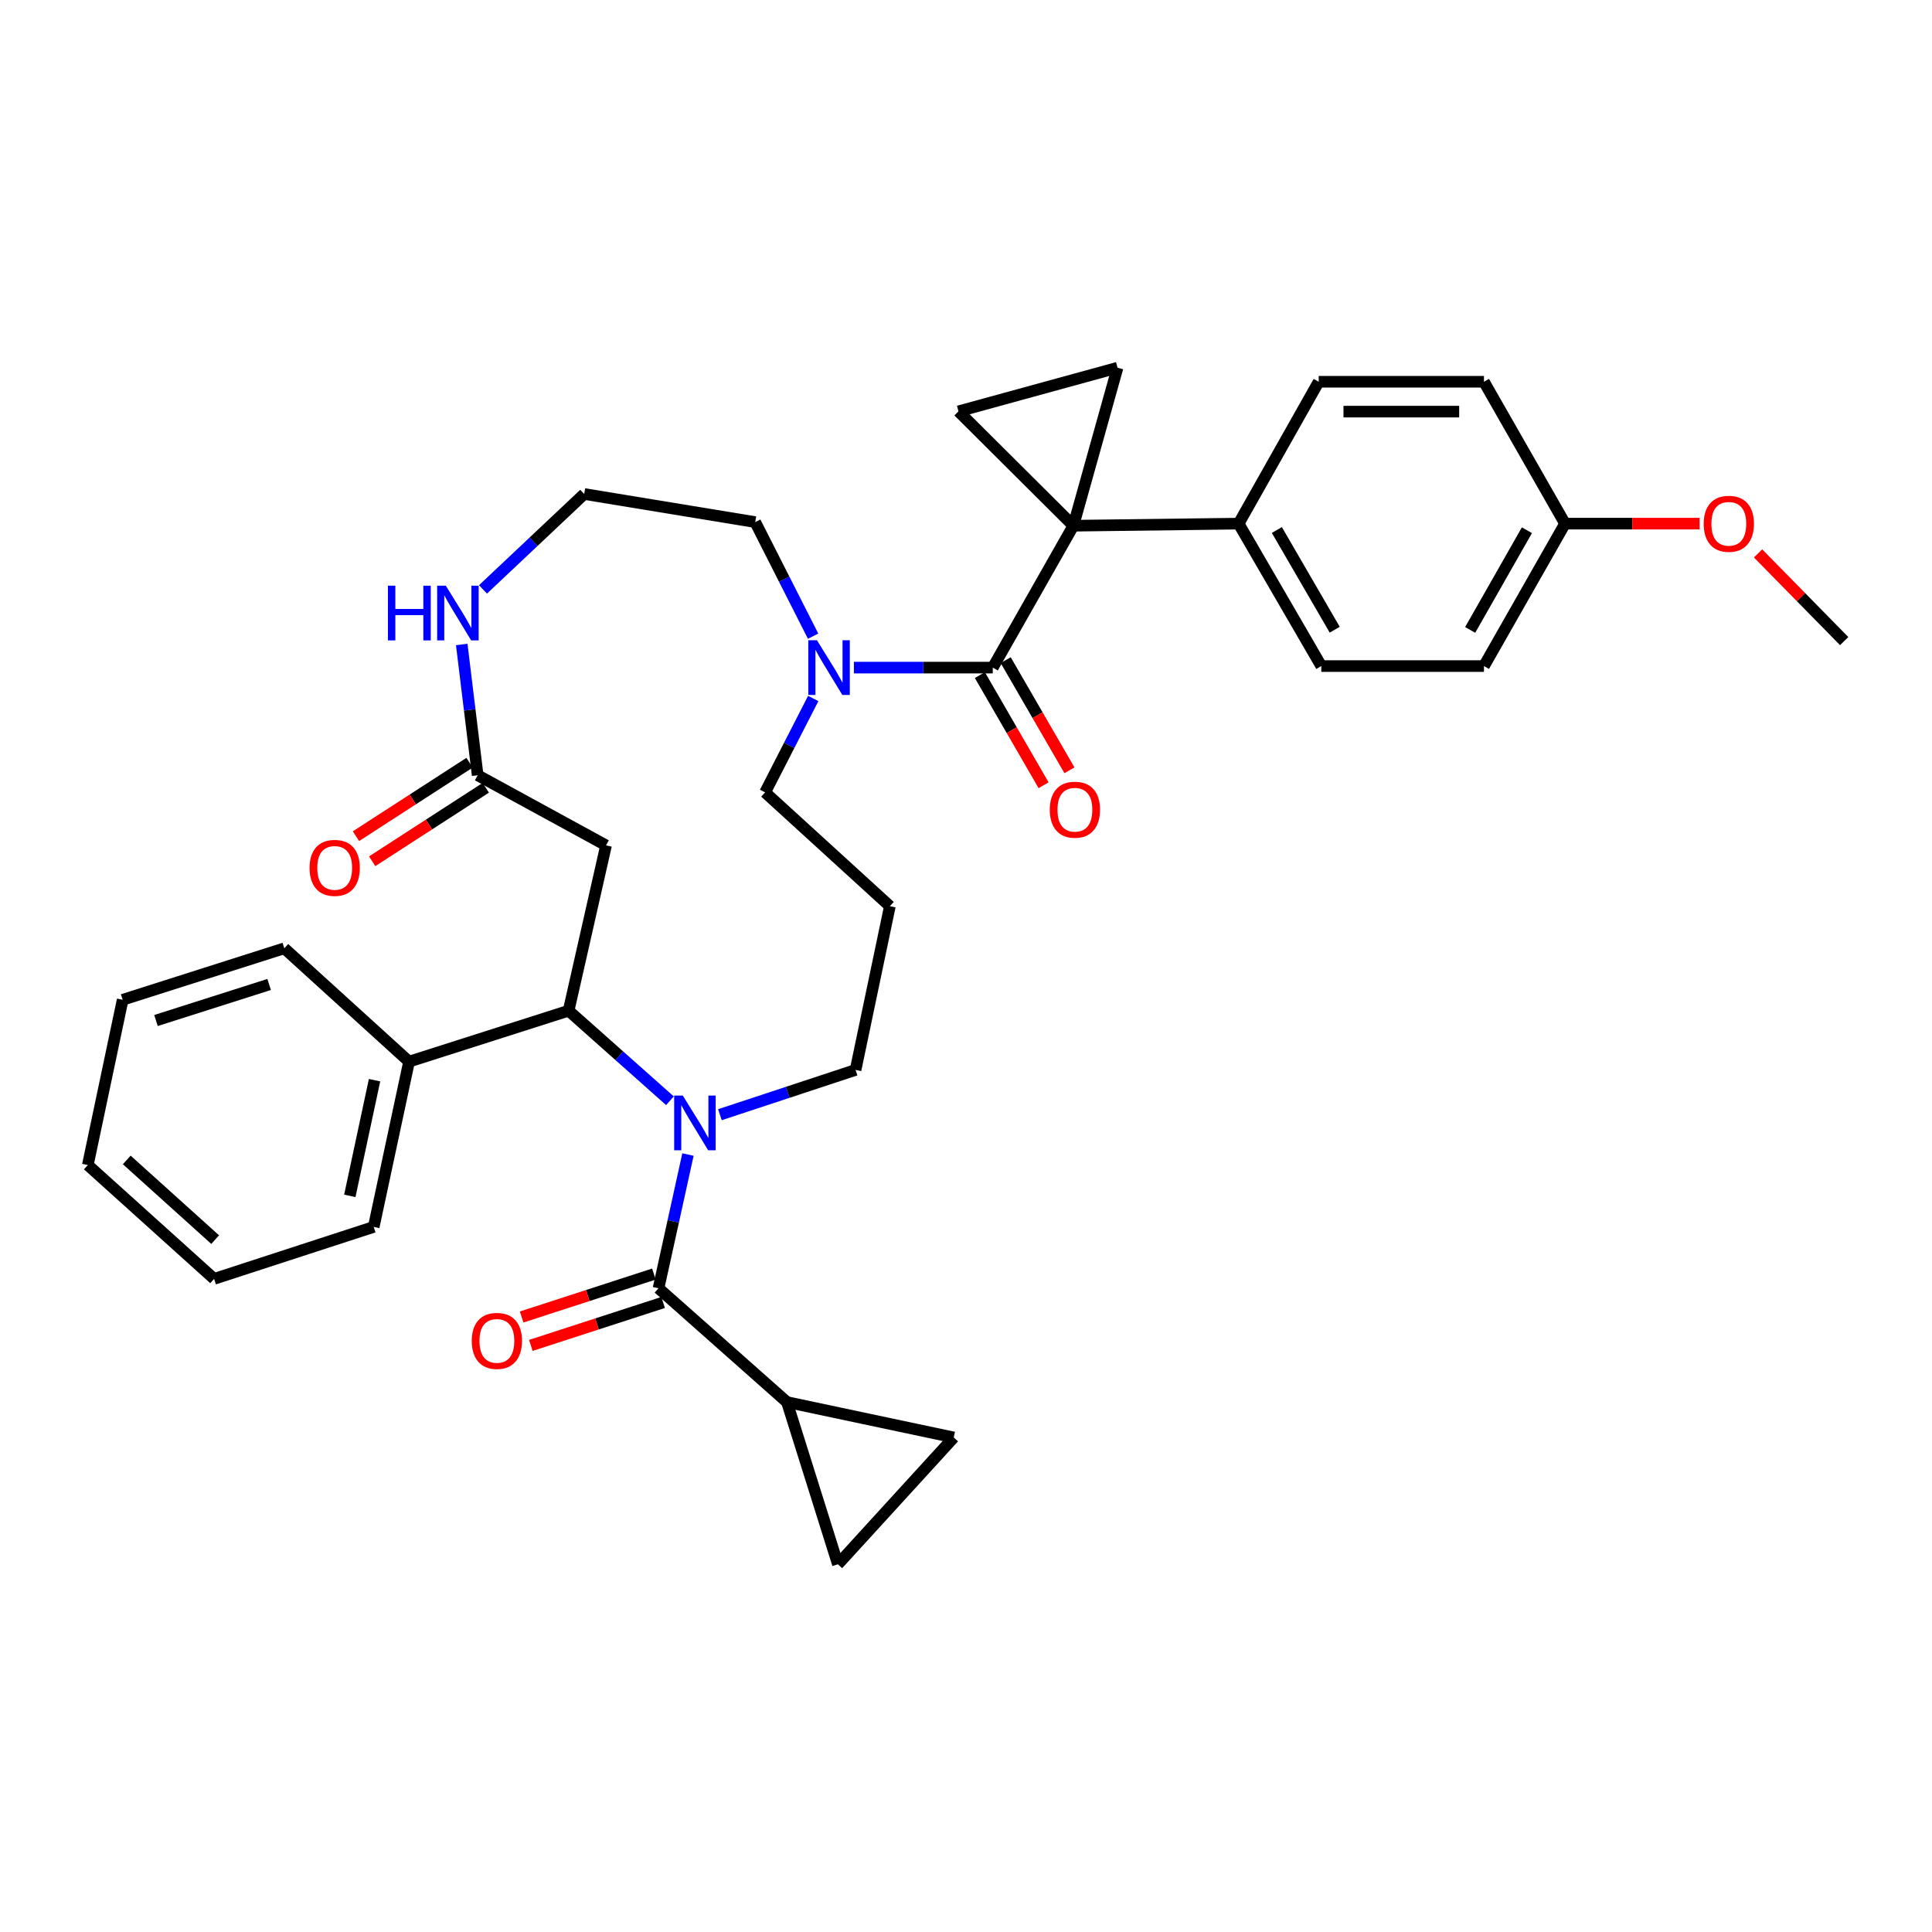 <?xml version='1.0' encoding='iso-8859-1'?>
<svg version='1.1' baseProfile='full'
              xmlns='http://www.w3.org/2000/svg'
                      xmlns:rdkit='http://www.rdkit.org/xml'
                      xmlns:xlink='http://www.w3.org/1999/xlink'
                  xml:space='preserve'
width='1000px' height='1000px' viewBox='0 0 1000 1000'>
<!-- END OF HEADER -->
<rect style='opacity:1.0;fill:#FFFFFF;stroke:none' width='1000' height='1000' x='0' y='0'> </rect>
<path class='bond-1' d='M 555.567,272.113 L 513.862,345.553' style='fill:none;fill-rule:evenodd;stroke:#000000;stroke-width:6px;stroke-linecap:butt;stroke-linejoin:miter;stroke-opacity:1' />
<path class='bond-4' d='M 555.567,272.113 L 578.439,190.325' style='fill:none;fill-rule:evenodd;stroke:#000000;stroke-width:6px;stroke-linecap:butt;stroke-linejoin:miter;stroke-opacity:1' />
<path class='bond-5' d='M 555.567,272.113 L 496.109,212.913' style='fill:none;fill-rule:evenodd;stroke:#000000;stroke-width:6px;stroke-linecap:butt;stroke-linejoin:miter;stroke-opacity:1' />
<path class='bond-12' d='M 555.567,272.113 L 641.109,271.031' style='fill:none;fill-rule:evenodd;stroke:#000000;stroke-width:6px;stroke-linecap:butt;stroke-linejoin:miter;stroke-opacity:1' />
<path class='bond-0' d='M 372.619,576.971 L 407.731,565.38' style='fill:none;fill-rule:evenodd;stroke:#0000FF;stroke-width:6px;stroke-linecap:butt;stroke-linejoin:miter;stroke-opacity:1' />
<path class='bond-0' d='M 407.731,565.38 L 442.844,553.79' style='fill:none;fill-rule:evenodd;stroke:#000000;stroke-width:6px;stroke-linecap:butt;stroke-linejoin:miter;stroke-opacity:1' />
<path class='bond-2' d='M 356.089,597.589 L 348.468,632.197' style='fill:none;fill-rule:evenodd;stroke:#0000FF;stroke-width:6px;stroke-linecap:butt;stroke-linejoin:miter;stroke-opacity:1' />
<path class='bond-2' d='M 348.468,632.197 L 340.847,666.806' style='fill:none;fill-rule:evenodd;stroke:#000000;stroke-width:6px;stroke-linecap:butt;stroke-linejoin:miter;stroke-opacity:1' />
<path class='bond-3' d='M 346.763,569.75 L 320.539,546.444' style='fill:none;fill-rule:evenodd;stroke:#0000FF;stroke-width:6px;stroke-linecap:butt;stroke-linejoin:miter;stroke-opacity:1' />
<path class='bond-3' d='M 320.539,546.444 L 294.314,523.137' style='fill:none;fill-rule:evenodd;stroke:#000000;stroke-width:6px;stroke-linecap:butt;stroke-linejoin:miter;stroke-opacity:1' />
<path class='bond-7' d='M 513.862,345.553 L 477.92,345.553' style='fill:none;fill-rule:evenodd;stroke:#000000;stroke-width:6px;stroke-linecap:butt;stroke-linejoin:miter;stroke-opacity:1' />
<path class='bond-7' d='M 477.92,345.553 L 441.978,345.553' style='fill:none;fill-rule:evenodd;stroke:#0000FF;stroke-width:6px;stroke-linecap:butt;stroke-linejoin:miter;stroke-opacity:1' />
<path class='bond-14' d='M 507.171,349.424 L 523.667,377.936' style='fill:none;fill-rule:evenodd;stroke:#000000;stroke-width:6px;stroke-linecap:butt;stroke-linejoin:miter;stroke-opacity:1' />
<path class='bond-14' d='M 523.667,377.936 L 540.163,406.448' style='fill:none;fill-rule:evenodd;stroke:#FF0000;stroke-width:6px;stroke-linecap:butt;stroke-linejoin:miter;stroke-opacity:1' />
<path class='bond-14' d='M 520.552,341.682 L 537.048,370.194' style='fill:none;fill-rule:evenodd;stroke:#000000;stroke-width:6px;stroke-linecap:butt;stroke-linejoin:miter;stroke-opacity:1' />
<path class='bond-14' d='M 537.048,370.194 L 553.544,398.706' style='fill:none;fill-rule:evenodd;stroke:#FF0000;stroke-width:6px;stroke-linecap:butt;stroke-linejoin:miter;stroke-opacity:1' />
<path class='bond-6' d='M 340.847,666.806 L 407.33,725.723' style='fill:none;fill-rule:evenodd;stroke:#000000;stroke-width:6px;stroke-linecap:butt;stroke-linejoin:miter;stroke-opacity:1' />
<path class='bond-15' d='M 338.46,659.454 L 304.23,670.565' style='fill:none;fill-rule:evenodd;stroke:#000000;stroke-width:6px;stroke-linecap:butt;stroke-linejoin:miter;stroke-opacity:1' />
<path class='bond-15' d='M 304.23,670.565 L 269.999,681.677' style='fill:none;fill-rule:evenodd;stroke:#FF0000;stroke-width:6px;stroke-linecap:butt;stroke-linejoin:miter;stroke-opacity:1' />
<path class='bond-15' d='M 343.233,674.158 L 309.003,685.269' style='fill:none;fill-rule:evenodd;stroke:#000000;stroke-width:6px;stroke-linecap:butt;stroke-linejoin:miter;stroke-opacity:1' />
<path class='bond-15' d='M 309.003,685.269 L 274.772,696.381' style='fill:none;fill-rule:evenodd;stroke:#FF0000;stroke-width:6px;stroke-linecap:butt;stroke-linejoin:miter;stroke-opacity:1' />
<path class='bond-16' d='M 294.314,523.137 L 211.728,549.504' style='fill:none;fill-rule:evenodd;stroke:#000000;stroke-width:6px;stroke-linecap:butt;stroke-linejoin:miter;stroke-opacity:1' />
<path class='bond-37' d='M 294.314,523.137 L 313.69,437.57' style='fill:none;fill-rule:evenodd;stroke:#000000;stroke-width:6px;stroke-linecap:butt;stroke-linejoin:miter;stroke-opacity:1' />
<path class='bond-35' d='M 578.439,190.325 L 496.109,212.913' style='fill:none;fill-rule:evenodd;stroke:#000000;stroke-width:6px;stroke-linecap:butt;stroke-linejoin:miter;stroke-opacity:1' />
<path class='bond-10' d='M 407.33,725.723 L 433.697,809.675' style='fill:none;fill-rule:evenodd;stroke:#000000;stroke-width:6px;stroke-linecap:butt;stroke-linejoin:miter;stroke-opacity:1' />
<path class='bond-11' d='M 407.33,725.723 L 493.662,744.025' style='fill:none;fill-rule:evenodd;stroke:#000000;stroke-width:6px;stroke-linecap:butt;stroke-linejoin:miter;stroke-opacity:1' />
<path class='bond-22' d='M 420.931,361.527 L 408.475,385.829' style='fill:none;fill-rule:evenodd;stroke:#0000FF;stroke-width:6px;stroke-linecap:butt;stroke-linejoin:miter;stroke-opacity:1' />
<path class='bond-22' d='M 408.475,385.829 L 396.019,410.13' style='fill:none;fill-rule:evenodd;stroke:#000000;stroke-width:6px;stroke-linecap:butt;stroke-linejoin:miter;stroke-opacity:1' />
<path class='bond-27' d='M 420.864,329.282 L 405.887,299.761' style='fill:none;fill-rule:evenodd;stroke:#0000FF;stroke-width:6px;stroke-linecap:butt;stroke-linejoin:miter;stroke-opacity:1' />
<path class='bond-27' d='M 405.887,299.761 L 390.909,270.241' style='fill:none;fill-rule:evenodd;stroke:#000000;stroke-width:6px;stroke-linecap:butt;stroke-linejoin:miter;stroke-opacity:1' />
<path class='bond-8' d='M 313.69,437.57 L 247.241,401.267' style='fill:none;fill-rule:evenodd;stroke:#000000;stroke-width:6px;stroke-linecap:butt;stroke-linejoin:miter;stroke-opacity:1' />
<path class='bond-9' d='M 247.241,401.267 L 243.118,367.428' style='fill:none;fill-rule:evenodd;stroke:#000000;stroke-width:6px;stroke-linecap:butt;stroke-linejoin:miter;stroke-opacity:1' />
<path class='bond-9' d='M 243.118,367.428 L 238.995,333.589' style='fill:none;fill-rule:evenodd;stroke:#0000FF;stroke-width:6px;stroke-linecap:butt;stroke-linejoin:miter;stroke-opacity:1' />
<path class='bond-17' d='M 243.043,394.776 L 213.641,413.792' style='fill:none;fill-rule:evenodd;stroke:#000000;stroke-width:6px;stroke-linecap:butt;stroke-linejoin:miter;stroke-opacity:1' />
<path class='bond-17' d='M 213.641,413.792 L 184.24,432.807' style='fill:none;fill-rule:evenodd;stroke:#FF0000;stroke-width:6px;stroke-linecap:butt;stroke-linejoin:miter;stroke-opacity:1' />
<path class='bond-17' d='M 251.439,407.757 L 222.037,426.773' style='fill:none;fill-rule:evenodd;stroke:#000000;stroke-width:6px;stroke-linecap:butt;stroke-linejoin:miter;stroke-opacity:1' />
<path class='bond-17' d='M 222.037,426.773 L 192.635,445.788' style='fill:none;fill-rule:evenodd;stroke:#FF0000;stroke-width:6px;stroke-linecap:butt;stroke-linejoin:miter;stroke-opacity:1' />
<path class='bond-38' d='M 433.697,809.675 L 493.662,744.025' style='fill:none;fill-rule:evenodd;stroke:#000000;stroke-width:6px;stroke-linecap:butt;stroke-linejoin:miter;stroke-opacity:1' />
<path class='bond-19' d='M 641.109,271.031 L 683.897,344.755' style='fill:none;fill-rule:evenodd;stroke:#000000;stroke-width:6px;stroke-linecap:butt;stroke-linejoin:miter;stroke-opacity:1' />
<path class='bond-19' d='M 660.897,274.33 L 690.849,325.936' style='fill:none;fill-rule:evenodd;stroke:#000000;stroke-width:6px;stroke-linecap:butt;stroke-linejoin:miter;stroke-opacity:1' />
<path class='bond-20' d='M 641.109,271.031 L 682.557,197.6' style='fill:none;fill-rule:evenodd;stroke:#000000;stroke-width:6px;stroke-linecap:butt;stroke-linejoin:miter;stroke-opacity:1' />
<path class='bond-13' d='M 249.998,305.074 L 276.193,280.383' style='fill:none;fill-rule:evenodd;stroke:#0000FF;stroke-width:6px;stroke-linecap:butt;stroke-linejoin:miter;stroke-opacity:1' />
<path class='bond-13' d='M 276.193,280.383 L 302.388,255.692' style='fill:none;fill-rule:evenodd;stroke:#000000;stroke-width:6px;stroke-linecap:butt;stroke-linejoin:miter;stroke-opacity:1' />
<path class='bond-29' d='M 211.728,549.504 L 193.434,635.045' style='fill:none;fill-rule:evenodd;stroke:#000000;stroke-width:6px;stroke-linecap:butt;stroke-linejoin:miter;stroke-opacity:1' />
<path class='bond-29' d='M 193.866,559.102 L 181.061,618.981' style='fill:none;fill-rule:evenodd;stroke:#000000;stroke-width:6px;stroke-linecap:butt;stroke-linejoin:miter;stroke-opacity:1' />
<path class='bond-30' d='M 211.728,549.504 L 147.159,490.836' style='fill:none;fill-rule:evenodd;stroke:#000000;stroke-width:6px;stroke-linecap:butt;stroke-linejoin:miter;stroke-opacity:1' />
<path class='bond-18' d='M 442.844,553.79 L 460.596,469.047' style='fill:none;fill-rule:evenodd;stroke:#000000;stroke-width:6px;stroke-linecap:butt;stroke-linejoin:miter;stroke-opacity:1' />
<path class='bond-26' d='M 683.897,344.755 L 768.098,344.755' style='fill:none;fill-rule:evenodd;stroke:#000000;stroke-width:6px;stroke-linecap:butt;stroke-linejoin:miter;stroke-opacity:1' />
<path class='bond-25' d='M 682.557,197.6 L 768.098,197.6' style='fill:none;fill-rule:evenodd;stroke:#000000;stroke-width:6px;stroke-linecap:butt;stroke-linejoin:miter;stroke-opacity:1' />
<path class='bond-25' d='M 695.388,213.059 L 755.267,213.059' style='fill:none;fill-rule:evenodd;stroke:#000000;stroke-width:6px;stroke-linecap:butt;stroke-linejoin:miter;stroke-opacity:1' />
<path class='bond-21' d='M 460.596,469.047 L 396.019,410.13' style='fill:none;fill-rule:evenodd;stroke:#000000;stroke-width:6px;stroke-linecap:butt;stroke-linejoin:miter;stroke-opacity:1' />
<path class='bond-23' d='M 302.388,255.692 L 390.909,270.241' style='fill:none;fill-rule:evenodd;stroke:#000000;stroke-width:6px;stroke-linecap:butt;stroke-linejoin:miter;stroke-opacity:1' />
<path class='bond-24' d='M 810.061,271.031 L 768.098,197.6' style='fill:none;fill-rule:evenodd;stroke:#000000;stroke-width:6px;stroke-linecap:butt;stroke-linejoin:miter;stroke-opacity:1' />
<path class='bond-28' d='M 810.061,271.031 L 844.886,271.031' style='fill:none;fill-rule:evenodd;stroke:#000000;stroke-width:6px;stroke-linecap:butt;stroke-linejoin:miter;stroke-opacity:1' />
<path class='bond-28' d='M 844.886,271.031 L 879.711,271.031' style='fill:none;fill-rule:evenodd;stroke:#FF0000;stroke-width:6px;stroke-linecap:butt;stroke-linejoin:miter;stroke-opacity:1' />
<path class='bond-36' d='M 810.061,271.031 L 768.098,344.755' style='fill:none;fill-rule:evenodd;stroke:#000000;stroke-width:6px;stroke-linecap:butt;stroke-linejoin:miter;stroke-opacity:1' />
<path class='bond-36' d='M 790.332,274.442 L 760.957,326.049' style='fill:none;fill-rule:evenodd;stroke:#000000;stroke-width:6px;stroke-linecap:butt;stroke-linejoin:miter;stroke-opacity:1' />
<path class='bond-31' d='M 909.96,286.436 L 932.253,309.132' style='fill:none;fill-rule:evenodd;stroke:#FF0000;stroke-width:6px;stroke-linecap:butt;stroke-linejoin:miter;stroke-opacity:1' />
<path class='bond-31' d='M 932.253,309.132 L 954.545,331.829' style='fill:none;fill-rule:evenodd;stroke:#000000;stroke-width:6px;stroke-linecap:butt;stroke-linejoin:miter;stroke-opacity:1' />
<path class='bond-32' d='M 193.434,635.045 L 110.821,661.944' style='fill:none;fill-rule:evenodd;stroke:#000000;stroke-width:6px;stroke-linecap:butt;stroke-linejoin:miter;stroke-opacity:1' />
<path class='bond-33' d='M 147.159,490.836 L 63.49,517.486' style='fill:none;fill-rule:evenodd;stroke:#000000;stroke-width:6px;stroke-linecap:butt;stroke-linejoin:miter;stroke-opacity:1' />
<path class='bond-33' d='M 139.301,509.564 L 80.733,528.219' style='fill:none;fill-rule:evenodd;stroke:#000000;stroke-width:6px;stroke-linecap:butt;stroke-linejoin:miter;stroke-opacity:1' />
<path class='bond-39' d='M 110.821,661.944 L 45.455,603.027' style='fill:none;fill-rule:evenodd;stroke:#000000;stroke-width:6px;stroke-linecap:butt;stroke-linejoin:miter;stroke-opacity:1' />
<path class='bond-39' d='M 111.367,641.624 L 65.61,600.382' style='fill:none;fill-rule:evenodd;stroke:#000000;stroke-width:6px;stroke-linecap:butt;stroke-linejoin:miter;stroke-opacity:1' />
<path class='bond-34' d='M 63.49,517.486 L 45.455,603.027' style='fill:none;fill-rule:evenodd;stroke:#000000;stroke-width:6px;stroke-linecap:butt;stroke-linejoin:miter;stroke-opacity:1' />
<path  class='atom-1' d='M 353.43 567.078
L 362.71 582.078
Q 363.63 583.558, 365.11 586.238
Q 366.59 588.918, 366.67 589.078
L 366.67 567.078
L 370.43 567.078
L 370.43 595.398
L 366.55 595.398
L 356.59 578.998
Q 355.43 577.078, 354.19 574.878
Q 352.99 572.678, 352.63 571.998
L 352.63 595.398
L 348.95 595.398
L 348.95 567.078
L 353.43 567.078
' fill='#0000FF'/>
<path  class='atom-8' d='M 422.859 331.393
L 432.139 346.393
Q 433.059 347.873, 434.539 350.553
Q 436.019 353.233, 436.099 353.393
L 436.099 331.393
L 439.859 331.393
L 439.859 359.713
L 435.979 359.713
L 426.019 343.313
Q 424.859 341.393, 423.619 339.193
Q 422.419 336.993, 422.059 336.313
L 422.059 359.713
L 418.379 359.713
L 418.379 331.393
L 422.859 331.393
' fill='#0000FF'/>
<path  class='atom-14' d='M 200.792 303.154
L 204.632 303.154
L 204.632 315.194
L 219.112 315.194
L 219.112 303.154
L 222.952 303.154
L 222.952 331.474
L 219.112 331.474
L 219.112 318.394
L 204.632 318.394
L 204.632 331.474
L 200.792 331.474
L 200.792 303.154
' fill='#0000FF'/>
<path  class='atom-14' d='M 230.752 303.154
L 240.032 318.154
Q 240.952 319.634, 242.432 322.314
Q 243.912 324.994, 243.992 325.154
L 243.992 303.154
L 247.752 303.154
L 247.752 331.474
L 243.872 331.474
L 233.912 315.074
Q 232.752 313.154, 231.512 310.954
Q 230.312 308.754, 229.952 308.074
L 229.952 331.474
L 226.272 331.474
L 226.272 303.154
L 230.752 303.154
' fill='#0000FF'/>
<path  class='atom-15' d='M 543.366 419.099
Q 543.366 412.299, 546.726 408.499
Q 550.086 404.699, 556.366 404.699
Q 562.646 404.699, 566.006 408.499
Q 569.366 412.299, 569.366 419.099
Q 569.366 425.979, 565.966 429.899
Q 562.566 433.779, 556.366 433.779
Q 550.126 433.779, 546.726 429.899
Q 543.366 426.019, 543.366 419.099
M 556.366 430.579
Q 560.686 430.579, 563.006 427.699
Q 565.366 424.779, 565.366 419.099
Q 565.366 413.539, 563.006 410.739
Q 560.686 407.899, 556.366 407.899
Q 552.046 407.899, 549.686 410.699
Q 547.366 413.499, 547.366 419.099
Q 547.366 424.819, 549.686 427.699
Q 552.046 430.579, 556.366 430.579
' fill='#FF0000'/>
<path  class='atom-16' d='M 244.186 694.042
Q 244.186 687.242, 247.546 683.442
Q 250.906 679.642, 257.186 679.642
Q 263.466 679.642, 266.826 683.442
Q 270.186 687.242, 270.186 694.042
Q 270.186 700.922, 266.786 704.842
Q 263.386 708.722, 257.186 708.722
Q 250.946 708.722, 247.546 704.842
Q 244.186 700.962, 244.186 694.042
M 257.186 705.522
Q 261.506 705.522, 263.826 702.642
Q 266.186 699.722, 266.186 694.042
Q 266.186 688.482, 263.826 685.682
Q 261.506 682.842, 257.186 682.842
Q 252.866 682.842, 250.506 685.642
Q 248.186 688.442, 248.186 694.042
Q 248.186 699.762, 250.506 702.642
Q 252.866 705.522, 257.186 705.522
' fill='#FF0000'/>
<path  class='atom-18' d='M 160.234 449.21
Q 160.234 442.41, 163.594 438.61
Q 166.954 434.81, 173.234 434.81
Q 179.514 434.81, 182.874 438.61
Q 186.234 442.41, 186.234 449.21
Q 186.234 456.09, 182.834 460.01
Q 179.434 463.89, 173.234 463.89
Q 166.994 463.89, 163.594 460.01
Q 160.234 456.13, 160.234 449.21
M 173.234 460.69
Q 177.554 460.69, 179.874 457.81
Q 182.234 454.89, 182.234 449.21
Q 182.234 443.65, 179.874 440.85
Q 177.554 438.01, 173.234 438.01
Q 168.914 438.01, 166.554 440.81
Q 164.234 443.61, 164.234 449.21
Q 164.234 454.93, 166.554 457.81
Q 168.914 460.69, 173.234 460.69
' fill='#FF0000'/>
<path  class='atom-29' d='M 881.83 271.111
Q 881.83 264.311, 885.19 260.511
Q 888.55 256.711, 894.83 256.711
Q 901.11 256.711, 904.47 260.511
Q 907.83 264.311, 907.83 271.111
Q 907.83 277.991, 904.43 281.911
Q 901.03 285.791, 894.83 285.791
Q 888.59 285.791, 885.19 281.911
Q 881.83 278.031, 881.83 271.111
M 894.83 282.591
Q 899.15 282.591, 901.47 279.711
Q 903.83 276.791, 903.83 271.111
Q 903.83 265.551, 901.47 262.751
Q 899.15 259.911, 894.83 259.911
Q 890.51 259.911, 888.15 262.711
Q 885.83 265.511, 885.83 271.111
Q 885.83 276.831, 888.15 279.711
Q 890.51 282.591, 894.83 282.591
' fill='#FF0000'/>
</svg>
